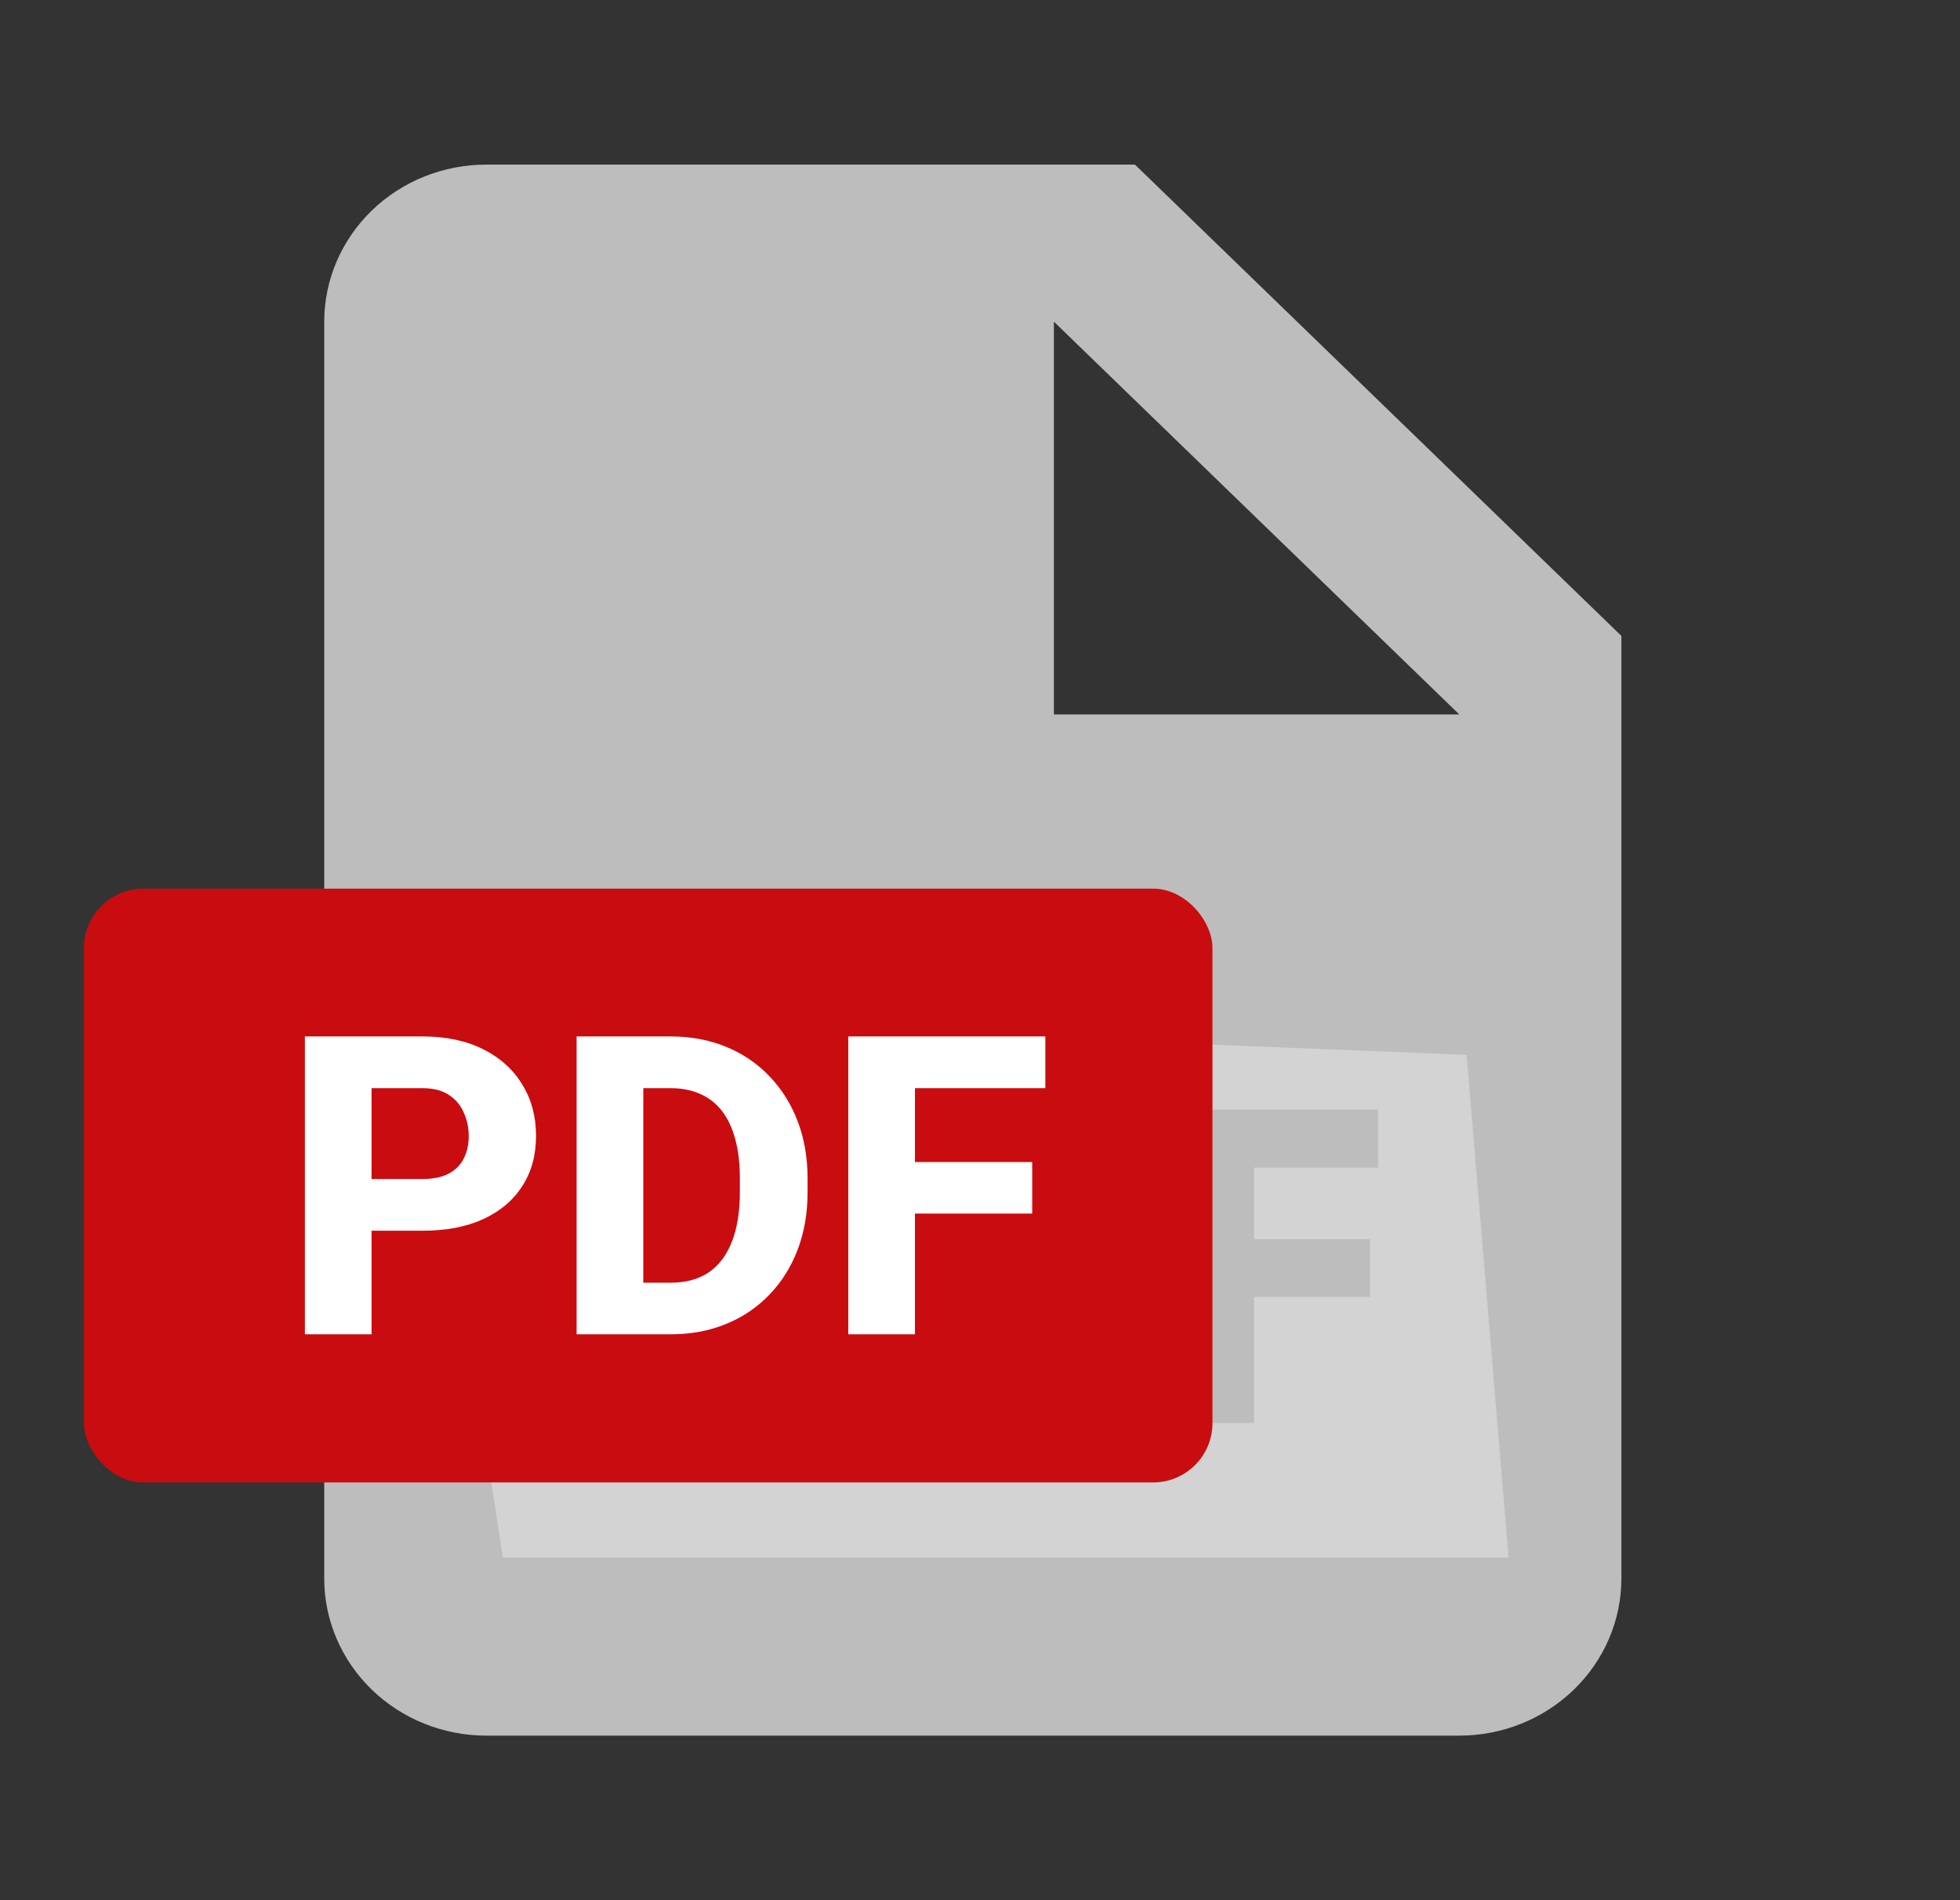 <svg width="33" height="32" viewBox="0 0 33 32" fill="none" xmlns="http://www.w3.org/2000/svg">
<rect x="0" y="0" width="33" height="32" fill="#333333" stroke="none"/>
<path d="M19.109 2.772H8.189C7.465 2.772 6.771 3.05 6.259 3.546C5.747 4.043 5.459 4.716 5.459 5.417V26.583C5.459 27.285 5.747 27.957 6.259 28.454C6.771 28.95 7.465 29.229 8.189 29.229H24.569C25.293 29.229 25.987 28.95 26.499 28.454C27.011 27.957 27.299 27.285 27.299 26.583V10.709L19.109 2.772ZM12.964 21.543C12.542 21.927 11.92 22.098 11.195 22.098C11.055 22.1 10.914 22.092 10.775 22.075V23.961H9.554V18.754C10.105 18.675 10.662 18.638 11.218 18.646C11.979 18.646 12.519 18.786 12.883 19.068C13.23 19.335 13.465 19.773 13.465 20.289C13.464 20.807 13.286 21.245 12.964 21.543ZM18.16 23.335C17.587 23.797 16.715 24.017 15.649 24.017C15.01 24.017 14.558 23.977 14.251 23.937V18.756C14.802 18.678 15.358 18.641 15.915 18.646C16.948 18.646 17.62 18.826 18.144 19.209C18.71 19.617 19.065 20.266 19.065 21.199C19.065 22.208 18.684 22.905 18.16 23.335ZM23.204 19.664H21.113V20.869H23.067V21.84H21.113V23.962H19.876V18.686H23.204V19.664ZM19.109 12.031H17.744V5.417L24.569 12.031H19.109Z" fill="#D7D7D7" fill-opacity="0.843"/>
<path d="M8.466 26.23L7.055 17.058L24.693 17.764L25.399 26.23H8.466Z" fill="#D7D7D7" fill-opacity="0.843"/>
<rect x="1.414" y="14.965" width="19" height="10" rx="1" fill="#C90C10"/>
<path d="M7.11 20.726H5.849V19.855H7.11C7.296 19.855 7.445 19.824 7.558 19.762C7.673 19.7 7.757 19.615 7.809 19.507C7.865 19.397 7.892 19.273 7.892 19.135C7.892 18.992 7.865 18.86 7.809 18.739C7.757 18.615 7.673 18.515 7.558 18.439C7.445 18.363 7.296 18.325 7.11 18.325H6.256V22.47H5.133V17.454H7.11C7.51 17.454 7.852 17.526 8.137 17.671C8.424 17.815 8.643 18.014 8.795 18.267C8.949 18.517 9.025 18.804 9.025 19.128C9.025 19.452 8.949 19.733 8.795 19.972C8.643 20.211 8.424 20.397 8.137 20.53C7.852 20.661 7.51 20.726 7.11 20.726ZM11.296 22.47H10.193L10.2 21.601H11.296C11.546 21.601 11.757 21.544 11.93 21.429C12.102 21.312 12.233 21.14 12.322 20.912C12.412 20.683 12.457 20.404 12.457 20.075V19.845C12.457 19.596 12.431 19.378 12.381 19.19C12.33 18.999 12.256 18.84 12.157 18.711C12.058 18.582 11.935 18.486 11.788 18.422C11.644 18.357 11.477 18.325 11.289 18.325H10.173V17.454H11.289C11.629 17.454 11.939 17.511 12.219 17.626C12.501 17.741 12.745 17.905 12.949 18.119C13.156 18.332 13.316 18.585 13.428 18.877C13.541 19.168 13.597 19.493 13.597 19.851V20.075C13.597 20.431 13.541 20.756 13.428 21.05C13.316 21.342 13.156 21.595 12.949 21.808C12.745 22.019 12.503 22.183 12.222 22.297C11.942 22.412 11.633 22.47 11.296 22.47ZM10.831 17.454V22.47H9.708V17.454H10.831ZM15.405 17.454V22.47H14.282V17.454H15.405ZM17.379 19.569V20.437H15.092V19.569H17.379ZM17.6 17.454V18.325H15.092V17.454H17.6Z" fill="white"/>
</svg>
